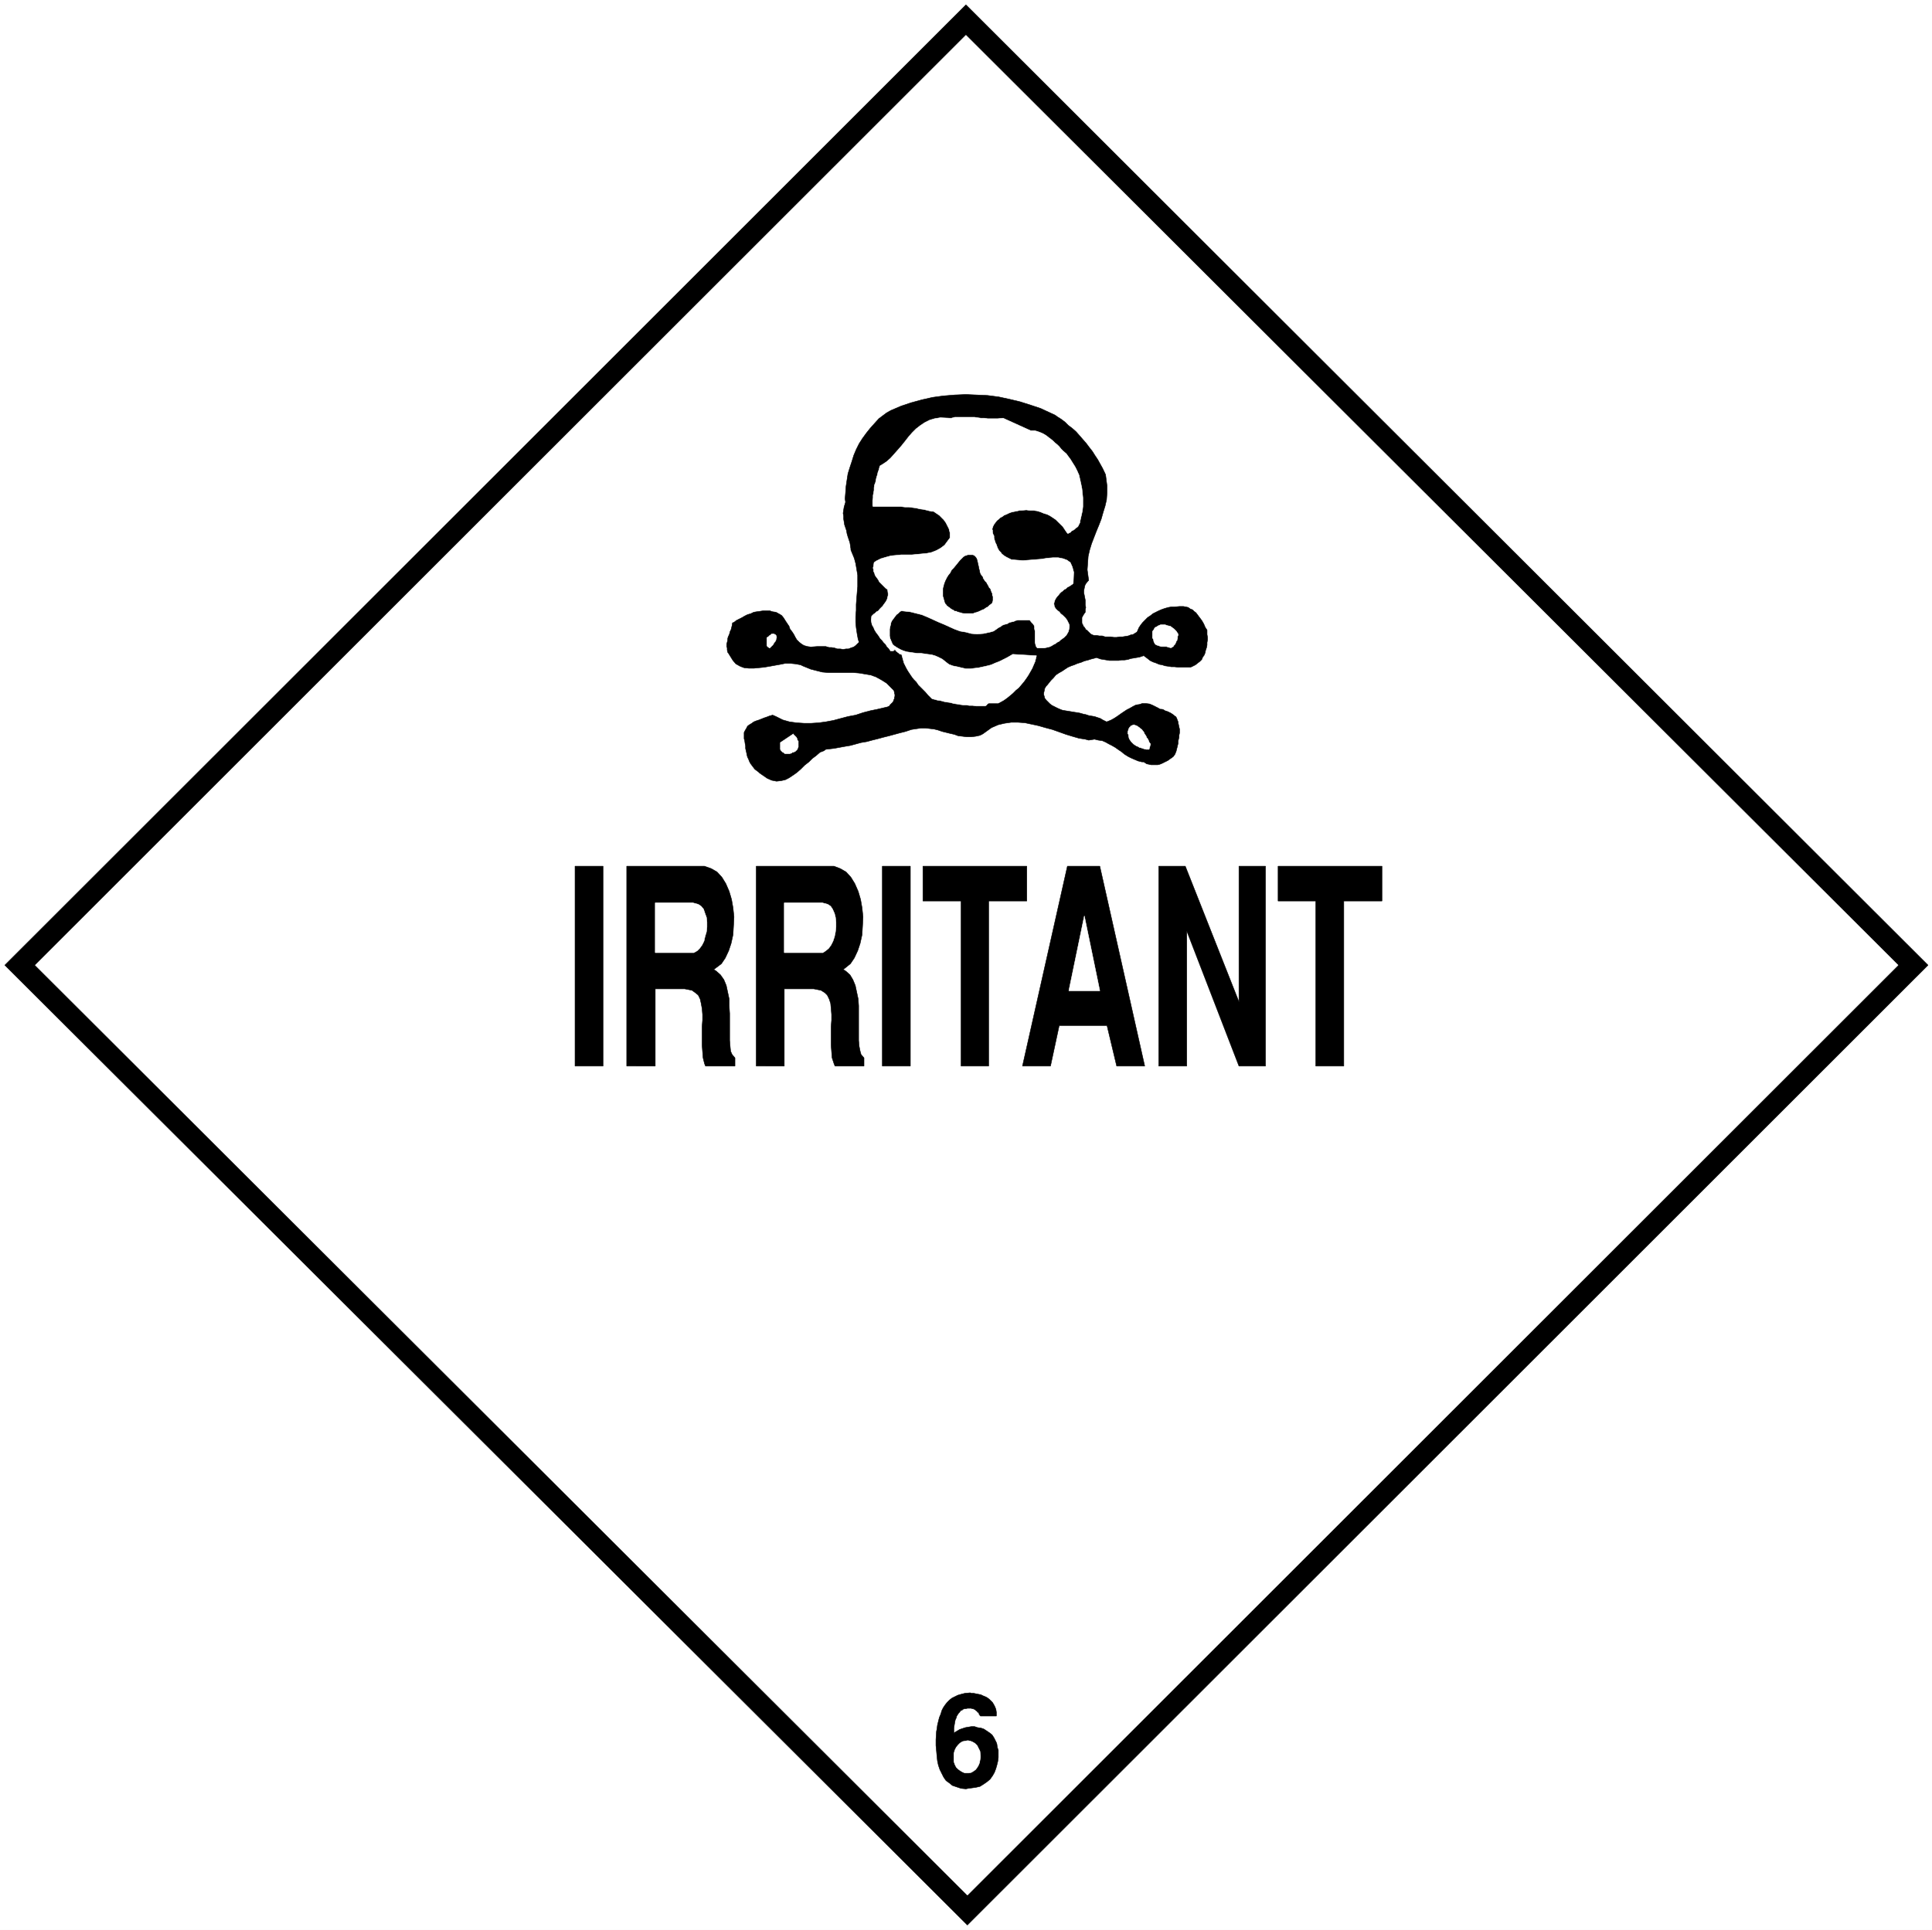 <svg width="2990pt" height="3983.198" viewBox="0 0 2990 2987.398" xmlns="http://www.w3.org/2000/svg"><rect x="0" y="0" width="2990" height="2987.398" fill="#808080" stroke="none"/><defs><clipPath id="a"><path d="M0 2.55h2990V2990H0Zm0 0"/></clipPath><clipPath id="b"><path d="M0 2.55h2990v2987.4H0Zm0 0"/></clipPath></defs><g clip-path="url(#a)" transform="translate(0 -2.55)"><path style="fill:#fff;fill-opacity:1;fill-rule:nonzero;stroke:none" d="M0 2989.95h2991.3V2.55H0Zm0 0"/></g><g clip-path="url(#b)" transform="translate(0 -2.55)"><path style="fill:#fff;fill-opacity:1;fill-rule:evenodd;stroke:#fff;stroke-width:.14;stroke-linecap:square;stroke-linejoin:bevel;stroke-miterlimit:10;stroke-opacity:1" d="M0 .5h575.25V575H0Zm0 0" transform="matrix(5.2 0 0 -5.2 0 2992.55)"/></g><path style="fill:#000;fill-opacity:1;fill-rule:evenodd;stroke:#000;stroke-width:.14;stroke-linecap:square;stroke-linejoin:bevel;stroke-miterlimit:10;stroke-opacity:1" d="m1.44 287.68 286.04 285.88 286.33-285.88L287.91 1.94Zm0 0" transform="matrix(5.2 0 0 -5.2 0 2990)"/><path style="fill:#fff;fill-opacity:1;fill-rule:evenodd;stroke:#fff;stroke-width:.14;stroke-linecap:square;stroke-linejoin:bevel;stroke-miterlimit:10;stroke-opacity:1" d="m10.5 287.68 276.98 276.83L564.9 287.68 287.91 10.85Zm0 0" transform="matrix(5.2 0 0 -5.2 0 2990)"/><path style="fill:#000;fill-opacity:1;fill-rule:evenodd;stroke:#000;stroke-width:.14;stroke-linecap:square;stroke-linejoin:bevel;stroke-miterlimit:10;stroke-opacity:1" d="m329.04 433.71.15-1.15.28-2.16v-2.15l-.14-2.01-.43-1.87-.58-1.87-.57-2.01-.72-1.87-.72-1.73-.72-1.86-.72-1.87-.57-1.87-.43-1.87-.15-2.01-.14-2.02.43-3.16-.29-.28-.57-.72-.29-.58-.14-.72-.15-.72v-.71l.15-.72.14-.72.14-.72v-1.44l.15-.72-.15-.71v-.72l-.43-.58-.57-1v-1.59l.14-.43.14-.14.15-.43.29-.29.28-.43.15-.29.28-.14.58-.58.29-.28.28-.29.58-.29.43-.14h.72l.86-.15h.87l.86-.28h1.72l.87-.15h.86l.86.15h.87l.86.14.86.14.72.29.72.14 1.15.72.14.29.44 1.01.57.86.58.72.72.72.71.72.87.57.72.58 1.72.86 1.01.43.86.29 1.01.28.86.15h1.01l1.44.14h1.15l.72-.14.71-.15.58-.43.72-.28.43-.44.58-.43.43-.57.43-.58.43-.57.43-.58.43-.72.29-.57.29-.72.57-.86v-1.3l.15-.86v-.72l-.15-.86v-.72l-.14-.72-.29-.86-.14-.72-.29-.72-.43-.57-.29-.72-.57-.57-.58-.44-.72-.57-1.15-.58-.43-.14h-3.6l-1 .14h-1.01l-.86.15-1.01.14-.86.29-.86.14-1.01.43-.86.29-.87.43-.72.58-1.15.86-.43-.14-.86-.29-.86-.14-.87-.15-.86-.14-.86-.29-1.01-.14h-.86l-.86-.15h-2.74l-.86.15-.86.14-.87.14-1.29.44-.43-.15-1.15-.29-.86-.28-1.15-.29-1.01-.43-1.01-.29-1-.43-.87-.29-1-.43-.87-.57-.86-.58-1.01-.57-.86-.58-.72-.86-.72-.72-1.15-1.44-.29-.28-.43-.72-.14-.72-.14-.58v-.57l.14-.43.14-.58.43-.57 1.15-1.15.58-.43.58-.29.57-.29.58-.29 1-.43.43-.14.87-.15.86-.14.86-.14.87-.15 1-.14.72-.14 1.01-.29.72-.14.86-.29.86-.15.87-.14.86-.29.86-.28.72-.44 1.15-.57.43.14 1.01.43 1.01.58.86.57 1.01.72.86.58.86.57.86.43 1.01.58.86.43 1.01.14.86.29h1.01l1.15-.14 1.01-.43 1.72-.87.15-.14.43-.14h.43l.43-.15.43-.29.43-.14.43-.14.58-.29.29-.14.43-.29.43-.29.29-.29.29-.14.28-.43.15-.43.28-.72v-.29l.15-.57.14-.72.15-.58v-1.15l-.15-.72v-.57l-.14-.58-.15-.57v-.72l-.14-.57-.14-.58-.15-.57-.14-.58-.29-.72-.14-.28-.43-.58-.58-.43-.43-.29-.58-.43-.57-.29-.58-.28-.57-.29-.72-.29-.58-.14h-2.01l-.57.14-.72.14-.87.58h-.57l-1.15.29-1.01.43-1 .43-.87.43-1.15.72-.86.72-.86.57-1.01.72-1.01.58-.86.43-1.01.57-1 .43-1.15.15-1.15.28-1.73-.28-1.01.28-1.87.29-2.01.58-1.87.57-2.01.72-2.02.72-2.15.57-2.02.58-2.01.43-2.01.43-2.16.15H301l-2.01-.29-1.87-.43-2.02-.87-2.59-1.86-.86-.44-1.29-.28-1.3-.15h-1.43l-1.16.15-1.29.14-1.15.43-1.29.29-1.16.29-1.15.28-1.29.44-1.15.28-1.29.15-1.3.14h-1.29l-2.02-.29-.86-.14-1.73-.58-1.72-.43-1.58-.43-1.58-.43-1.73-.43-1.58-.43-1.73-.43-1.58-.43-1.73-.29-1.58-.43-1.58-.43-1.73-.29-1.58-.29-1.58-.29-2.44-.28-.58-.43-1.15-.44-1.15-1-1.15-.86-1.01-1.01-1.29-1.01-1.15-1.15-1.15-1-1.01-.72-1.29-.86-1.15-.58-1.3-.29-1.29-.14-1.44.29-1.3.57-2.3 1.58-.28.29-.58.43-.57.43-.44.58-.43.57-.43.58-.29.57-.28.72-.29.58-.15.57-.14.72-.14.58-.15.71v.72l-.14.72-.14 1.01-.15.43v1.87l.29.57.43.72.29.58.57.43.72.43.58.43.72.29.86.28.72.29.72.29.86.29.72.28 1.01.29 1-.43 2.02-1.01 2.01-.57 2.16-.29 2.15-.14h2.16l2.16.14 2.16.29 2.3.43 2.15.58 2.16.57 2.3.43 2.16.72 2.16.57 2.15.44 3.02.71.29.15.29.14.14.29.29.29.29.28.29.29.14.29.14.43.15.29v.29l.14.43v.57l-.14.29v.29l-.15.57-.72.72-1.43 1.44-1.59 1-1.58.87-1.58.57-1.73.29-1.72.29-1.73.14h-7.48l-1.72.14-1.73.43-1.72.44-2.45 1-.57.29-1.58.29-1.44.14h-1.58l-1.44-.29-1.58-.28-1.59-.29-1.72-.29-1.44-.14-1.58-.15h-1.44l-1.44.15-1.15.43-1.29.72-.87 1-1.43 2.3-.15.15-.14.72v.57l-.15.43v.72l.15.57.14.58v.43l.15.58.28.57.15.43.14.58.29.57.14.58.15.57.14.86.43.15.72.57.86.43.87.44.72.43.86.43 1 .29.87.43.86.14 1.01.14 1 .15h1.87l.87-.29 1-.14 1.3-.72.43-.29.57-.72.44-.72.57-.86.58-.86.28-.86.58-.72.57-.87.44-.86.43-.72.72-.72.71-.57.72-.43 1.01-.29 1.01-.14 1.87.14h2.59l1-.29h.72l.86-.14.87-.29h.86l.86-.14.87.14h.71l.72.29.87.29.57.43 1.01 1-.29.87-.29 1.58-.28 1.87-.15 1.58v1.72l.15 1.87v1.73l.14 1.86.14 1.73.15 1.72v3.45l-.29 1.73-.29 1.72-.43 1.58-1.01 2.45v.29l-.14 1-.14.86-.29.87-.29.86-.29 1-.14.87-.58 1.72-.14.86-.14.87v.86l-.15.86.15 1.01.14.86.43 1.44-.14 1 .14 1.73.15 2.01.28 1.87.29 1.87.58 1.87.57 1.72.58 1.87.72 1.72.86 1.73 1.01 1.58 1.15 1.58 1.15 1.44 1.29 1.44 1.29 1.43 2.31 1.73 1.29.72 3.02 1.29 3.02 1.01 3.16.86 3.17.72 3.16.43 3.45.29 3.31.14 3.17-.14 3.3-.15 3.31-.43 3.31-.72 3.02-.72 3.16-1 3.02-1.01 4.32-2.01.57-.43 1.15-.72 1.15-.86 1.01-1.01 1.15-.86 1.15-1.01 1.01-1.15 1-1.15 1.01-1.15.86-1.15 1.01-1.29.72-1.15.86-1.29.72-1.3.72-1.29zm0 0" transform="matrix(5.2 0 0 -5.2 0 2990)"/><path style="fill:#fff;fill-opacity:1;fill-rule:evenodd;stroke:#fff;stroke-width:.14;stroke-linecap:square;stroke-linejoin:bevel;stroke-miterlimit:10;stroke-opacity:1" d="M306.75 446.79h1.15l.58-.14.86-.29.72-.29.58-.29.71-.43.72-.57.58-.43.72-.58.57-.57.72-.58.58-.57.57-.72.58-.58 1-.86.29-.43.86-1.15.72-1.15.72-1.15.58-1.15.57-1.29.29-1.3.29-1.29.29-1.44.14-1.29.14-1.44v-2.59l-.14-1.29-.29-1.29-.43-1.87v-.29l-.14-.29-.15-.28-.28-.58-.29-.29-.29-.14-.29-.29-.14-.14-.43-.29-.29-.14-.29-.15-.14-.28-.29-.15-.29-.14-.28-.15-.29.29-.58.86-.57.87-.72.72-.72.71-.72.72-.86.58-.87.57-.86.43-1 .29-1.01.43-1.01.29-1.01.14h-1.15l-1 .15-1.58-.15h-.44l-.57-.14-.72-.14-.72-.15-.57-.14-.72-.29-.58-.29-.72-.28-.57-.43-.58-.29-.43-.43-.57-.43-.44-.58-.43-.57-.29-.58-.28-.86.14-.29v-.57l.14-.58.29-.57v-.58l.15-.57.14-.43.14-.44.29-.57.15-.43.14-.43.29-.58.28-.43.44-.43.28-.43.72-.58.72-.43 1.44-.72 1.58-.14 1.87-.14 1.87.14 1.73.14 1.87.15 1.72.28 1.73.15h1.58l1.44-.29 1.15-.43 1-.72.58-1.29.43-1.58-.14-3.31-.29-.29-.43-.28-.43-.29-.58-.29-.43-.43-.57-.29-.44-.43-.43-.29-.43-.43-.43-.57-.29-.29-.43-.58-.29-.57-.14-.43-.14-.58.14-.86.14-.29.29-.43.58-.57.43-.29.43-.57.57-.44.44-.43.43-.43.43-.57.29-.58.28-.57.15-.43v-.58l-.15-.72-.14-.57-.58-1.01-.28-.29-.43-.43-.58-.43-.43-.29-.43-.43-.58-.29-.57-.43-.58-.28-.43-.29-.58-.29-.43-.14-.72-.15-.57-.14h-2.01l-.15.14-.29.44-.14.57-.14.57v3.31l-.15.72v.57l-.14.44-.29.43-.43.43-.58.72h-3.3l-.87-.15-.57-.28-.72-.15-.58-.14-.71-.43-.72-.15-.72-.28-.58-.44-.57-.28-.58-.43-.86-.58-1.01-.29-2.01-.43-1.87-.14-1.73.14-1.58.43-1.72.29-1.59.58-1.58.71-1.58.72-1.73.72-1.58.72-1.58.72-1.73.72-1.72.43-1.73.43-2.59.29-.43-.15-.57-.57-.58-.43-.43-.58-.43-.57-.43-.58-.29-.57-.14-.72-.15-.58-.14-.71v-2.02l.14-.72.29-.71.43-1.01.43-.43.87-.58 1-.57 1.01-.43 1.01-.29 1-.14 1.01-.15 1.01-.14h1.15l1-.14 1.01-.15 1.15-.14 1.01-.29 1-.43 1.15-.58 1.44-1.15.58-.43 1.15-.43 1.44-.29 1.15-.28 1.29-.29h1.3l1.15.14 1.29.15 1.29.28 1.3.29 1.15.29 1.29.57 1.15.44 1.15.57 1.16.58 1.72 1 7.05-.43-.15-.57-.28-1.15-.44-1.01-.43-1.01-.57-1-.58-1.01-.57-.86-.72-1.01-.72-.86-.86-1.01-.87-.71-.86-.87-.86-.72-.86-.71-1.01-.72-1.3-.72-.28-.15h-2.88l-.14-.14-.29-.14-.14-.29-.44-.29h-2.73l-1.01.15h-1l-.86.14h-.87l-1 .14-.87.15-1 .14-1.01.29-1.01.14-.86.15-1.01.28-1 .15-1.59.43-.43.43-.72.72-.72.86-.71.72-1.44 1.44-.58.86-.72.72-.57.72-.58.86-.57.86-.43.72-.44.86-.43.86-.28 1.01-.44 1.58h-.28l-.29.15h-.14v.14l-.15.14h-.14l-.15.15-.14.14-.14.14h-.15v.15l-.14.14-.15.15-.14.14h-.14v-.14l-.15-.15h-.14v-.14h-.86l-.15.29-.43.57-.43.43-.43.72-.58.57-.43.58-.57.57-.44.72-.43.58-.43.57-.43.72-.29.72-.43.72-.14.57-.15.87.15 1.15.14.14.43.43.43.29.44.43.57.29.43.57.43.43.44.43.28.44.43.57.29.43.29.58.14.57.15.58v.57l-.15 1.15-.14.15-.43.28-1.44 1.44-.43.43-.29.58-.29.43-.43.57-.29.43-.14.58-.29.57v.43l-.14.58.14.57.15 1.01.57.43 1.44.72 1.44.43 1.58.43 1.58.15 1.44.14h3.16l1.44.14 1.58.15 1.44.14 1.44.29 1.44.57 1.29.72 1.15.87 1.59 2.15v1.58l-.15.58-.14.57-.29.58-.29.57-.29.58-.28.43-.43.57-.44.43-.43.44-.43.43-.43.28-.43.29-.86.58h-.58l-1.15.28-1.15.29-1.15.15-1.15.28-1.15.15-1.01.14h-1.15l-1.15.14h-8.34l-.14.29v1.58l.14.72v.72l.14.72.15.86v.72l.14.86.29.72.14.72.15.72.28.86.15.72.28.72.29 1.15.72.43 1.3.86 1.15 1.01 1.15 1.29 1.15 1.29 1 1.15 1.15 1.44 1.01 1.3 1.01 1.15 1.15 1.15 1.29 1 1.3.86 1.44.72 1.43.43 1.73.29 2.88-.14h.43l1 .28h5.9l.86-.14 1.01-.14h1.01l1-.15h3.02l1.58.15zm0 0" transform="matrix(5.2 0 0 -5.2 0 2990)"/><path style="fill:#000;fill-opacity:1;fill-rule:evenodd;stroke:#000;stroke-width:.14;stroke-linecap:square;stroke-linejoin:bevel;stroke-miterlimit:10;stroke-opacity:1" d="M292.51 403.1v-.29l.29-.43.29-.43.43-.44.29-.57.29-.43.14-.43.43-.43.15-.44.14-.43.29-.57v-.43l.14-.43v-1.01l-.14-.72-.29-.29-.58-.43-.43-.43-.57-.29-.58-.43-.72-.28-.57-.29-.72-.29-.58-.14-.72-.29h-2.44l-.72.14-1.01.29h-.14l-.29.14-.29.15h-.43l-.28.29-.44.14-.14.14-.29.15-.28.28-.29.15-.29.28-.29.15-.14.29-.29.28-.14.29-.15.43-.14.58-.29 1v2.02l.15.71.28 1.01.29.72.43.86.43.72.58.72.43.86.58.58.71.86.58.72.58.72 1 1 .43.29.87.29h1.43l.44-.15.43-.43.29-.43.14-.43.14-.58.15-.71.14-.58.14-.72.15-.57.14-.72.29-.58zm0 0" transform="matrix(5.2 0 0 -5.2 0 2990)"/><path style="fill:#fff;fill-opacity:1;fill-rule:evenodd;stroke:#fff;stroke-width:.14;stroke-linecap:square;stroke-linejoin:bevel;stroke-miterlimit:10;stroke-opacity:1" d="M350.61 386.28v-.43l-.14-.29v-.58l-.14-.28v-.29l-.29-.29v-.29l-.14-.14-.15-.43-.14-.14-.29-.29-.14-.29-.29-.14-.43-.29-.15.14h-.28l-.44.15-.43.14h-1.58l-.43.15-.43.14-.43.14-.29.15-.29.28-.14.29-.15.29-.14.72-.29.43V387l.43.57.29.58.58.28.43.29.72.29h1.29l.86-.29.72-.14.58-.43.57-.43.58-.58zm-119.5-.86v-.29l-.15-.29v-.29l-.14-.28-.14-.29-.29-.29-.15-.29-.14-.28-.14-.15-.15-.14-.72-.72h-.14l-.29.29-.29.14v.15l-.14.14v2.3l.14.14.29.15.15.14.14.14.14.15.29.14.29.29h.72l.14-.15h.15l.28-.28zm111.31-31.91-.43-1.58h-.87l-.57.14-.43.14-.43.15-.58.14-.43.29-.43.14-.43.29-.44.29-.43.43-.28.29-.29.43-.29.43-.14.57-.15.87h-.14v.71l.14.15v.29l.15.28v.15l.14.14.14.29h.15l.14.29.15.14h.14l.29.14.43.15.14-.15.58-.14.43-.29.43-.29.29-.28.43-.29.29-.43.28-.29.15-.43.29-.43.28-.43.15-.43.28-.29.29-.58.15-.43zm-105.13-1.58-.14-.15-.29-.28-.14-.15-.29-.14-.29-.15h-.29l-.29-.28h-.14l-.43-.15h-1.29l-.29.15-.29.28h-.14l-.58.58-.14.29v2.01l3.88 2.59v-.15l.72-.72.14-.14.15-.29.14-.29v-.28l.29-.29v-1.73l-.15-.28zm0 0" transform="matrix(5.2 0 0 -5.2 0 2990)"/><path style="fill:#000;fill-opacity:1;fill-rule:evenodd;stroke:#000;stroke-width:.14;stroke-linecap:square;stroke-linejoin:bevel;stroke-miterlimit:10;stroke-opacity:1" d="m278.71 59.57.14.72.15 1.15.28 1.15.29 1.15.43 1.01.29 1 .43.87.58.86.57.72.72.72.72.57.86.43.87.43 1 .29 1.15.29 1.59.14.28-.14h.72l.72-.15.72-.14.72-.14.57-.29.72-.29.58-.29.57-.43.58-.57.43-.43.43-.72.29-.58.29-.72.14-.86v-1.15h-4.74l-.15.15-.14.28-.15.15v.29l-.14.14-.29.14-.14.29-.29.14-.14.15-.15.14-.28.14-.29.15h-.29l-.29.14h-1.15l-.43-.14h-.43l-.43-.15-.29-.28-.43-.15-.29-.43-.29-.28-.28-.44-.29-.43-.15-.57-.28-.58-.15-.72-.14-.86-.14-.86V59l.28.29.72.43.72.43.86.29.87.28.86.15.86.14h1.01l.86-.29 1.01-.14.86-.29.87-.57.86-.58.72-.57.57-.87.72-1.43.15-.43.14-1.01.29-.86v-2.16l-.15-1.15-.28-1.15-.29-1-.43-1.15-.58-1.01-.72-1.01-.86-.72-1.01-.71-1.15-.72-1.29-.29-2.16-.29-.72-.14-1.44.14-1.29.43-1.3.44-.86.71-1.01.72-.71 1.01-.58 1.15-.57 1.15-.44 1.29-.28 1.3-.15 1.43-.14 1.58-.15 1.58v1.73zm0 0" transform="matrix(5.2 0 0 -5.2 0 2990)"/><path style="fill:#fff;fill-opacity:1;fill-rule:evenodd;stroke:#fff;stroke-width:.14;stroke-linecap:square;stroke-linejoin:bevel;stroke-miterlimit:10;stroke-opacity:1" d="M283.89 51.24v-.58l.28-.86.43-.86.58-.58.58-.43.71-.43.72-.29h1.15l.72.15.72.43.58.43.43.57.43.72.29.72.29 1.58v.58l-.15 1.29-.86 1.72-.58.58-.72.43-.71.29-.72.14-.87-.14-.72-.15-.71-.43-.58-.57-.58-.72-.43-.86-.28-1.01zm0 0" transform="matrix(5.2 0 0 -5.2 0 2990)"/><path style="fill:#000;fill-opacity:1;fill-rule:evenodd;stroke:#000;stroke-width:.14;stroke-linecap:square;stroke-linejoin:bevel;stroke-miterlimit:10;stroke-opacity:1" d="M391.6 257.64v49.15h-11.22v10.35h30.92v-10.35h-11.36v-49.15zm-46.74 0v59.5h7.91l15.97-40.39v40.39h7.9v-59.5h-7.9l-15.54 40.24v-40.24zm-40.55 0 13.37 59.5h9.64l13.37-59.5h-8.34l-2.88 12.07h-14.23l-2.59-12.07zm-18.27 0v49.15h-11.36v10.35h30.92v-10.35h-11.36v-49.15zm-23.44 0v59.5h8.34v-59.5zm-37.53 0v59.5h23.15l1.87-.72 1.73-1 1.43-1.58 1.15-1.87 1.01-2.3.72-2.44.43-2.45.29-2.73-.14-2.73-.15-2.59-.57-2.58-.72-2.16-1.01-2.16-1.15-1.72-2.16-1.73.72-.43 1.3-1.15.86-1.43.72-1.73.43-2.01.43-2.01.14-2.02v-10.34l.15-1.73.29-1.44.28-1 .87-1.01v-2.44h-8.63l-.29.72-.57 1.72-.15 1.87-.14 1.87v5.6l.14 1.87v1.73l-.14 1.72-.15 1.58-.43 1.3-.57 1.15-.72.71-1.15.72-2.16.43h-8.77v-22.99zm-38.55 0v59.5h23.16l2.01-.72 1.73-1 1.44-1.58 1.15-1.87 1-2.3.72-2.44.43-2.45.29-2.73-.14-2.73-.15-2.59-.57-2.58-.72-2.16-1.01-2.16-1.15-1.72-2.3-1.73.72-.43 1.29-1.15 1.01-1.43.72-1.73.43-2.01.43-2.01v-2.02l.15-2.3v-8.04l.14-1.73.14-1.44.44-1 .86-1.01v-2.44h-8.77l-.29.72-.43 1.72-.15 1.87-.14 1.87v5.6l.14 1.87v1.73l-.14 1.72-.29 1.58-.29 1.3-.57 1.15-.86.71-1.01.72-2.16.43h-8.77v-22.99zm-15.38 0v59.5h8.34v-59.5zm0 0" transform="matrix(5.2 0 0 -5.2 0 2990)"/><path style="fill:#fff;fill-opacity:1;fill-rule:evenodd;stroke:#fff;stroke-width:.14;stroke-linecap:square;stroke-linejoin:bevel;stroke-miterlimit:10;stroke-opacity:1" d="m322.72 302.34-4.61-22.28h9.21zm-89.31-10.93h11.5l.87.58.86.72.72 1 .57 1.15.43 1.3.29 1.44.15 1.43v1.44l-.15 1.44-.29 1.15-.57 1.29-.58.86-.86.58-1.58.43h-11.36zm-38.4 0h11.5l1.01.58.72.72.72 1 .57 1.15.29 1.3.43 1.44.15 1.43v1.44l-.15 1.44-.43 1.15-.43 1.29-.72.86-.86.58-1.58.43h-11.22zm0 0" transform="matrix(5.2 0 0 -5.2 0 2990)"/></svg>
